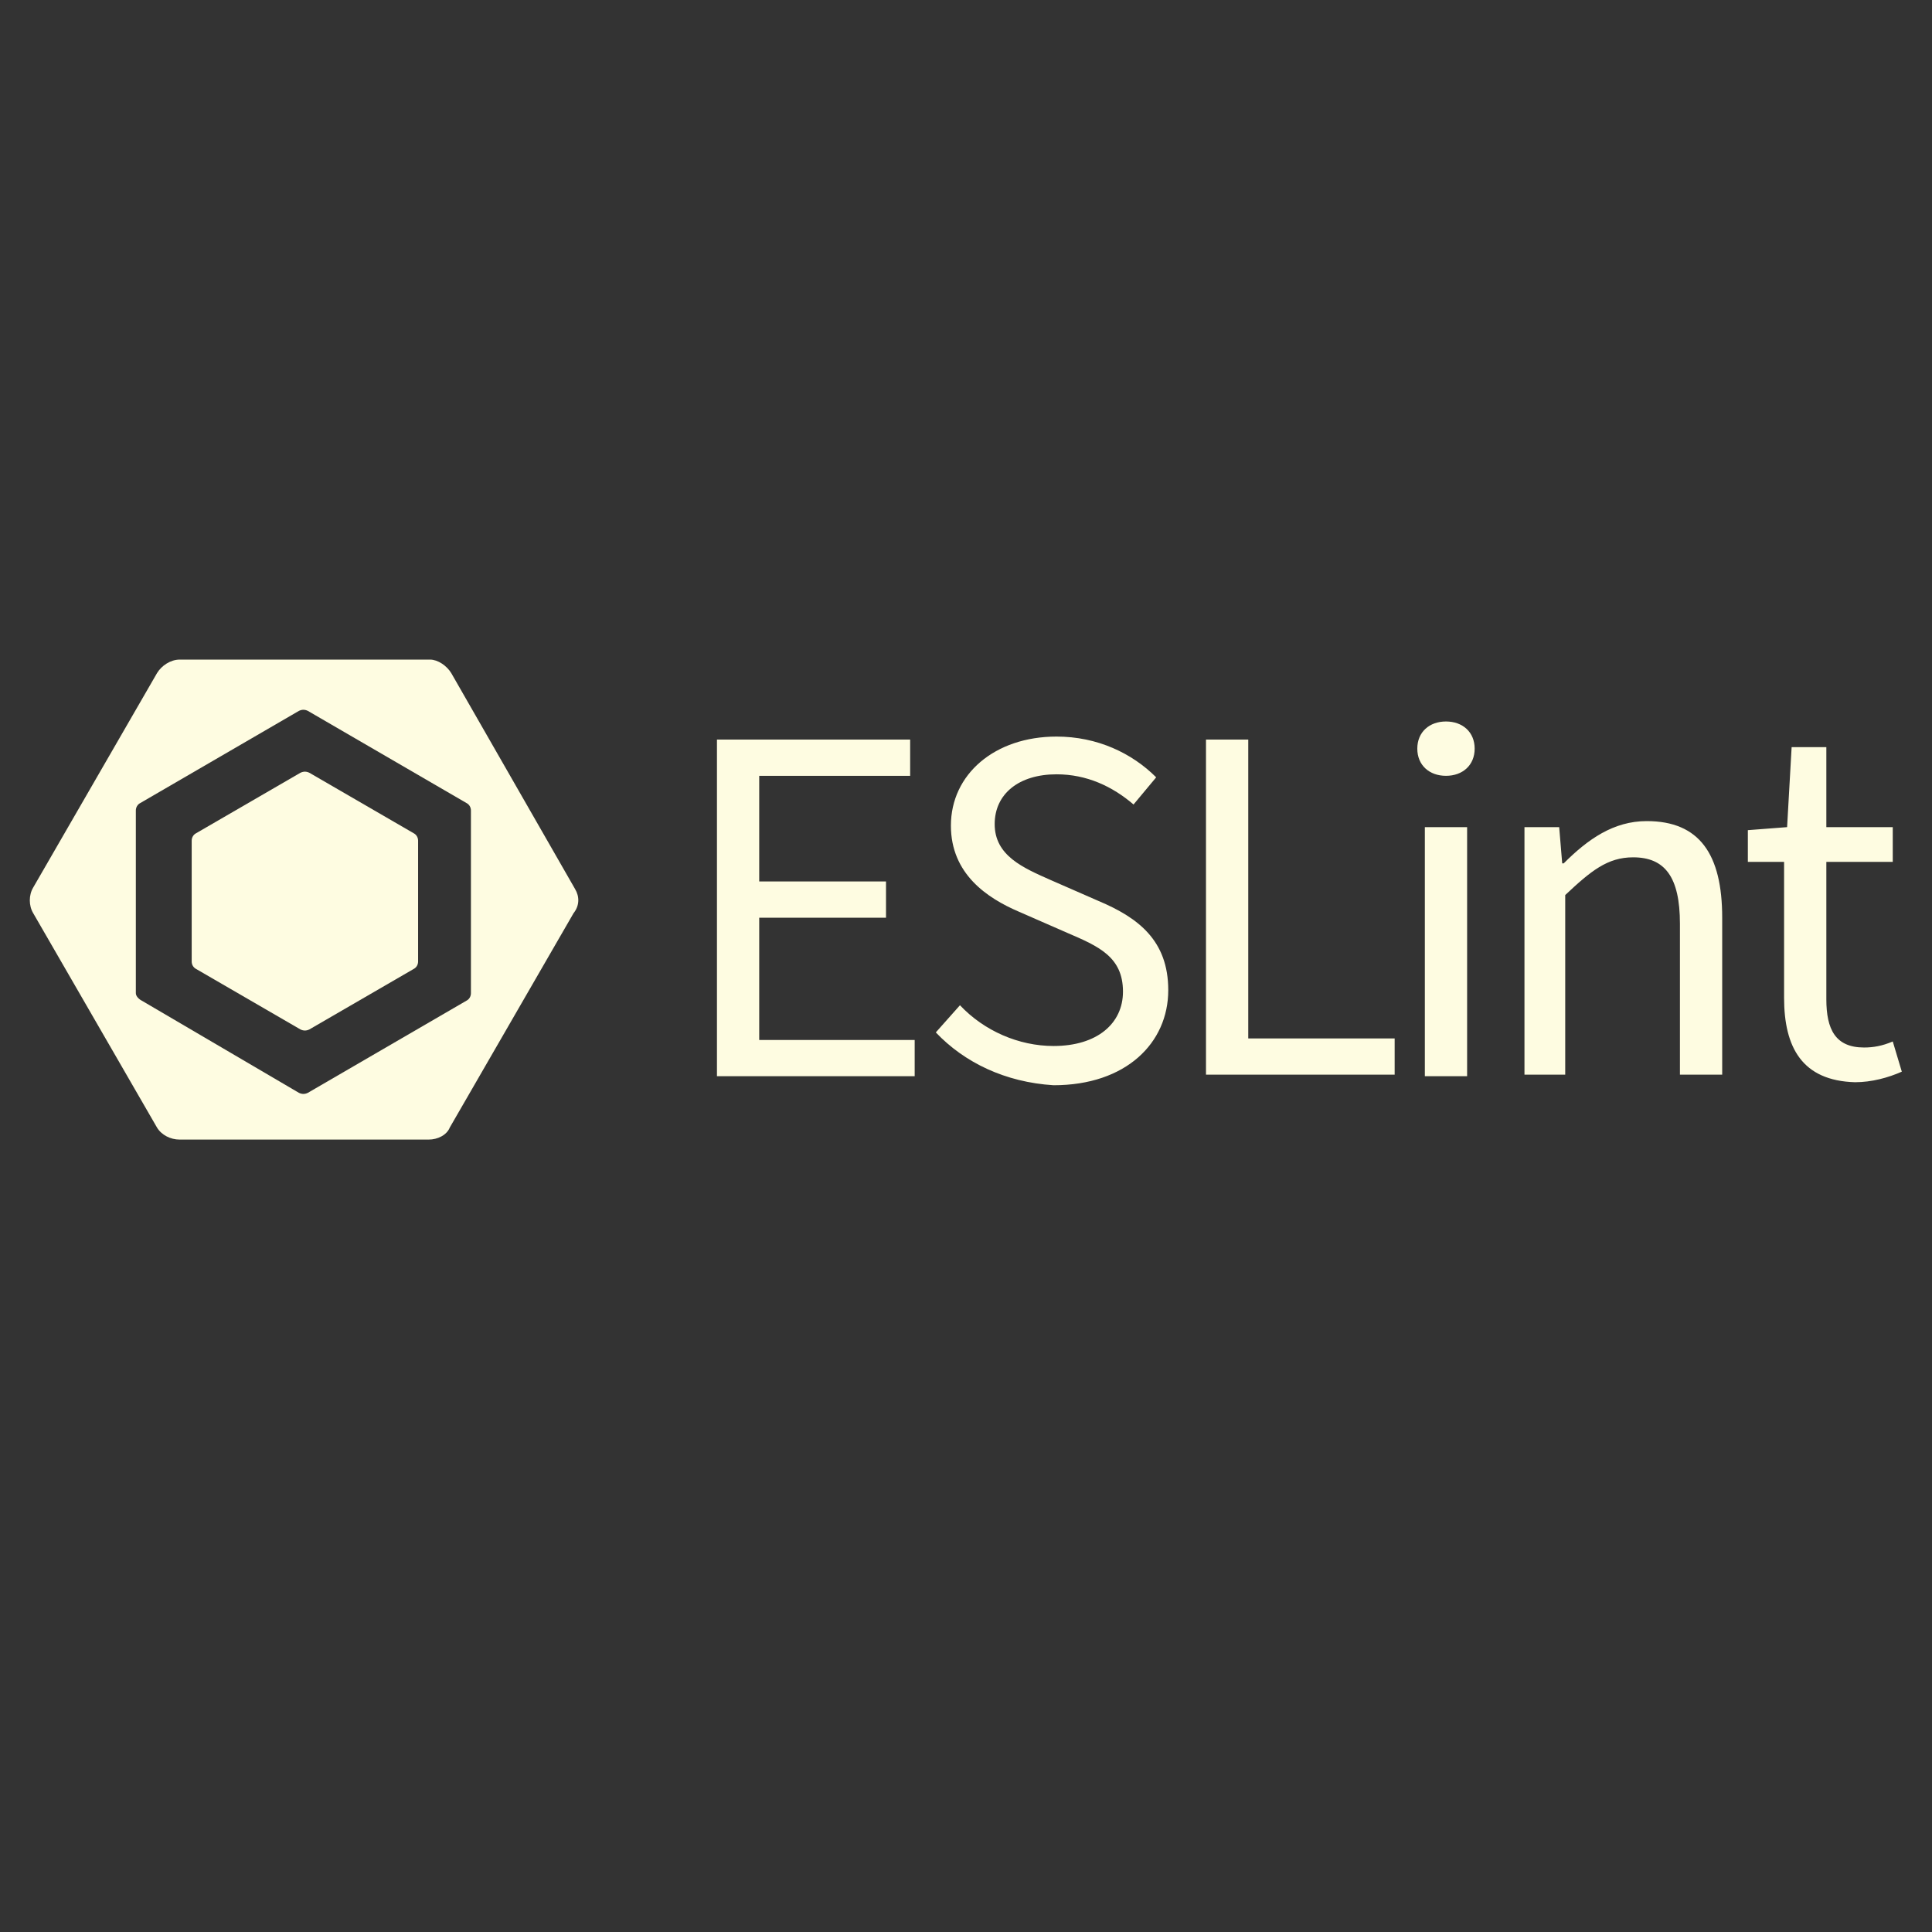 <svg width="128" height="128" viewBox="0 0 128 128" fill="none" xmlns="http://www.w3.org/2000/svg">
<rect x="0" y="0" width="128" height="128" fill="#333333" stroke="none"/>
<path d="M13 55.2L19.9 51.2C20.1 51.1 20.3 51.1 20.5 51.2L27.4 55.2C27.6 55.3 27.7 55.5 27.7 55.7V63.7C27.7 63.9 27.6 64.1 27.4 64.2L20.5 68.2C20.3 68.3 20.1 68.3 19.9 68.2L13 64.2C12.8 64.1 12.7 63.9 12.7 63.7V55.7C12.7 55.5 12.8 55.3 13 55.2Z" fill="#FEFCE1"/>
<path d="M38.1 58.9L29.9 44.6C29.6 44.1 29 43.7 28.5 43.7H11.9C11.3 43.7 10.7 44.1 10.4 44.6L2.2 58.8C1.9 59.3 1.9 60 2.2 60.5L10.4 74.7C10.7 75.2 11.3 75.5 11.9 75.5H28.4C29 75.5 29.6 75.2 29.8 74.7L38 60.5C38.4 60 38.4 59.4 38.1 58.9ZM31.2 65.8C31.2 66 31.1 66.2 30.9 66.3L20.4 72.4C20.2 72.5 20 72.5 19.8 72.4L9.4 66.3C9.2 66.2 9 66 9 65.8V53.7C9 53.5 9.1 53.3 9.3 53.2L19.8 47.1C20 47 20.2 47 20.4 47.1L30.9 53.2C31.1 53.3 31.2 53.5 31.2 53.7V65.8Z" fill="#FEFCE1"/>
<path d="M47.5 49H60.3V51.4H50.3V58.4H58.7V60.8H50.3V68.9H60.6V71.3H47.5V49ZM62 68.4L63.6 66.6C65.2 68.3 67.5 69.3 69.8 69.3C72.7 69.3 74.4 67.8 74.4 65.7C74.4 63.4 72.8 62.7 70.7 61.8L67.5 60.4C65.4 59.5 63 57.9 63 54.7C63 51.3 65.9 48.8 70 48.8C72.7 48.8 75 49.9 76.6 51.5L75.1 53.3C73.7 52.1 72 51.3 70 51.3C67.5 51.3 65.9 52.6 65.9 54.6C65.9 56.7 67.8 57.5 69.6 58.3L72.8 59.7C75.4 60.8 77.4 62.3 77.4 65.6C77.4 69.1 74.6 71.9 69.8 71.9C66.6 71.7 63.9 70.4 62 68.4ZM79.9 49H82.7V68.8H92.4V71.2H79.9V49ZM93.9 49.6C93.9 48.5 94.7 47.8 95.8 47.8C96.9 47.8 97.7 48.5 97.7 49.6C97.7 50.7 96.9 51.4 95.8 51.4C94.7 51.4 93.9 50.7 93.9 49.6ZM94.4 54.8H97.2V71.3H94.4V54.8ZM101 54.8H103.3L103.5 57.2H103.6C105.2 55.6 106.9 54.4 109.1 54.4C112.6 54.4 114.1 56.6 114.1 60.8V71.2H111.3V61.2C111.3 58.1 110.3 56.8 108.2 56.8C106.5 56.8 105.4 57.7 103.7 59.3V71.2H101V54.8ZM118.2 66.1V57.1H115.8V55L118.4 54.8L118.7 49.5H121V54.8H125.4V57.1H121V66.2C121 68.2 121.6 69.4 123.5 69.4C124.1 69.4 124.7 69.3 125.4 69L126 71C125.1 71.4 124 71.7 122.9 71.7C119.4 71.6 118.2 69.4 118.2 66.1Z" fill="#FEFCE1"/>
</svg>
